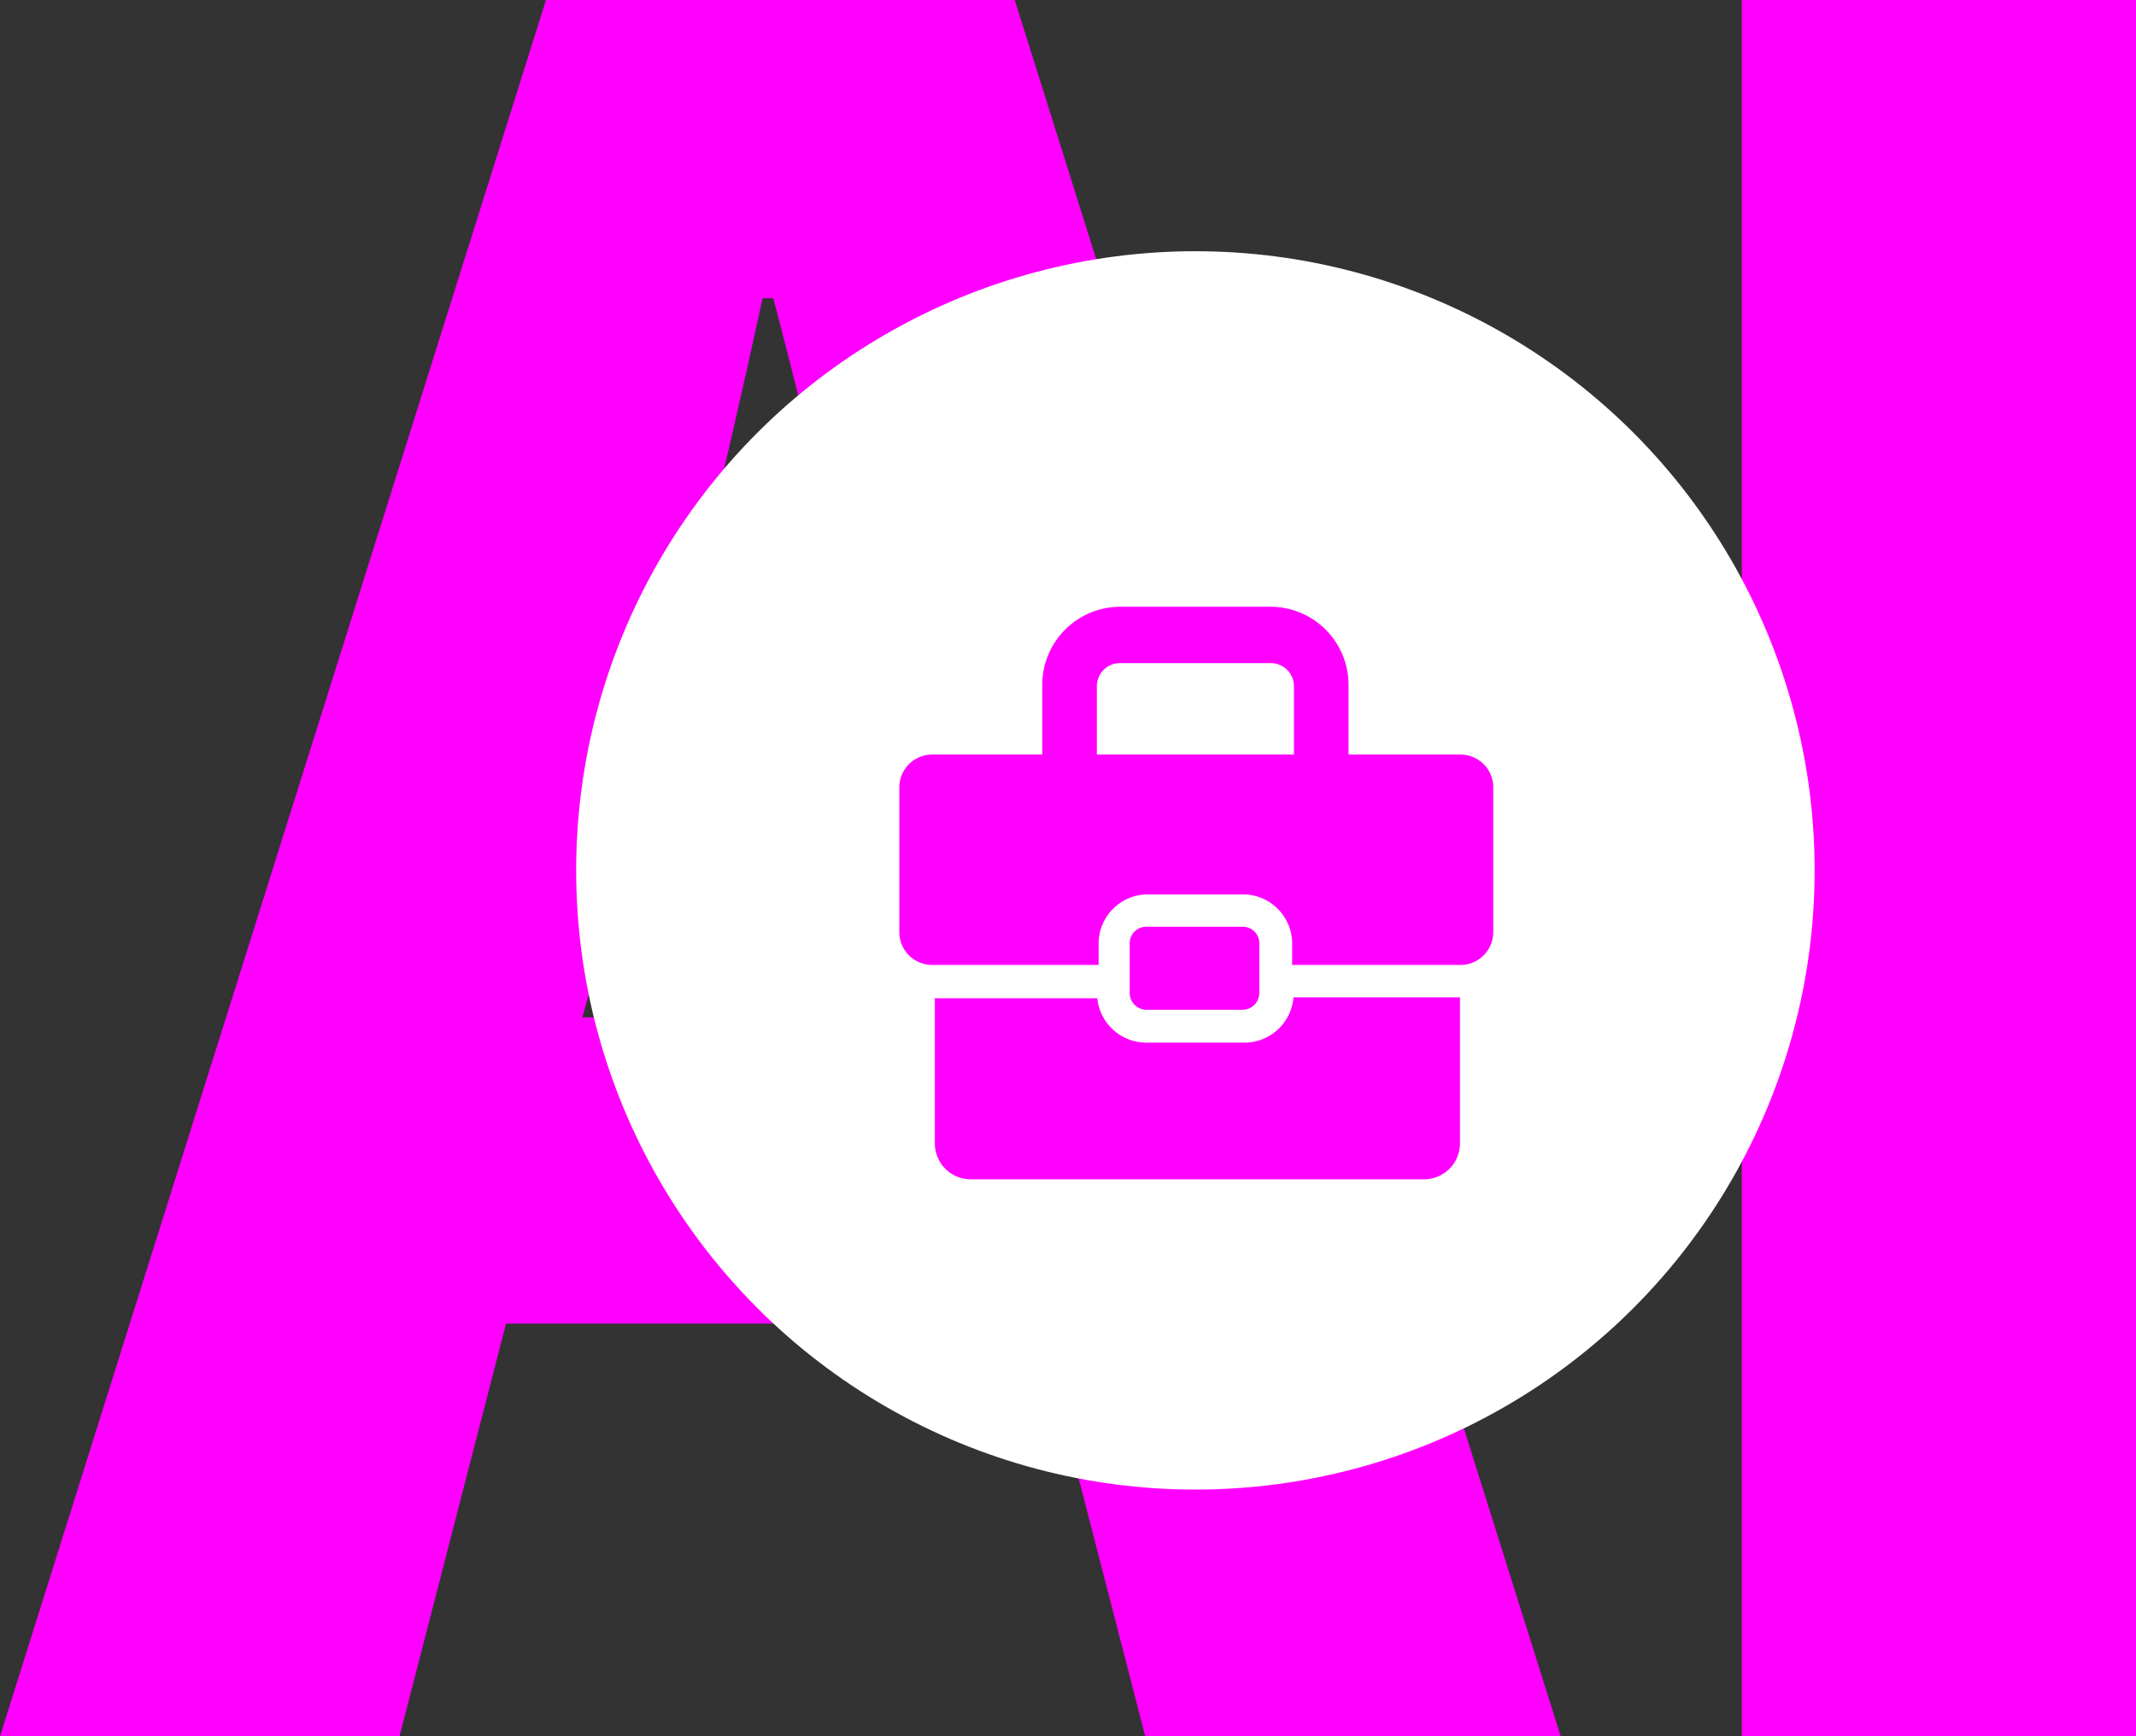 <?xml version="1.0"?>
<svg xmlns="http://www.w3.org/2000/svg" viewBox="0 0 48.12 39.12" width="48.12" height="39.12" x="0" y="0"><rect x="0" y="0" width="48.12" height="39.12" fill="#333333" stroke="none"/><defs><style>.cls-1{fill:#f0f;}.cls-2{fill:#fff;}</style></defs><title>Asset 6</title><g id="Layer_2" data-name="Layer 2"><g id="business"><path class="cls-1" d="M23.4,29.82h-12L9,39.12H0L12.3,0H22.86l12.3,39.12H25.8Zm-1.8-6.9-1-3.6c-1.08-3.9-2.1-8.52-3.18-12.6h-.24c-.9,4.14-2,8.7-3.06,12.6l-1,3.6Z"/><path class="cls-1" d="M39.24,0h8.88V39.12H39.24Z"/><circle class="cls-2" cx="26.93" cy="19.61" r="13.95"/><path class="cls-1" d="M28,23.49H25.82a1.11,1.11,0,0,1-1.1-1H21.06v3.27a.81.81,0,0,0,.81.81H32.08a.81.81,0,0,0,.81-.81V22.47H29.14A1.11,1.11,0,0,1,28,23.49Z"/><path class="cls-1" d="M28,20.88H25.82a.37.37,0,0,0-.37.37v1.13a.38.38,0,0,0,.37.37H28a.38.38,0,0,0,.37-.37V21.25A.37.37,0,0,0,28,20.88Z"/><path class="cls-1" d="M32.9,17H30.38V15.42a1.76,1.76,0,0,0-1.75-1.75h-3.4a1.76,1.76,0,0,0-1.75,1.75V17H21a.74.74,0,0,0-.74.74V21a.74.74,0,0,0,.74.74h3.75v-.48a1.11,1.11,0,0,1,1.11-1.11H28a1.11,1.11,0,0,1,1.11,1.11v.48H32.9a.74.74,0,0,0,.74-.74V17.7A.74.74,0,0,0,32.9,17Zm-8.19-1.54a.52.52,0,0,1,.52-.52h3.4a.52.52,0,0,1,.52.52V17H24.71Z"/></g></g></svg>

